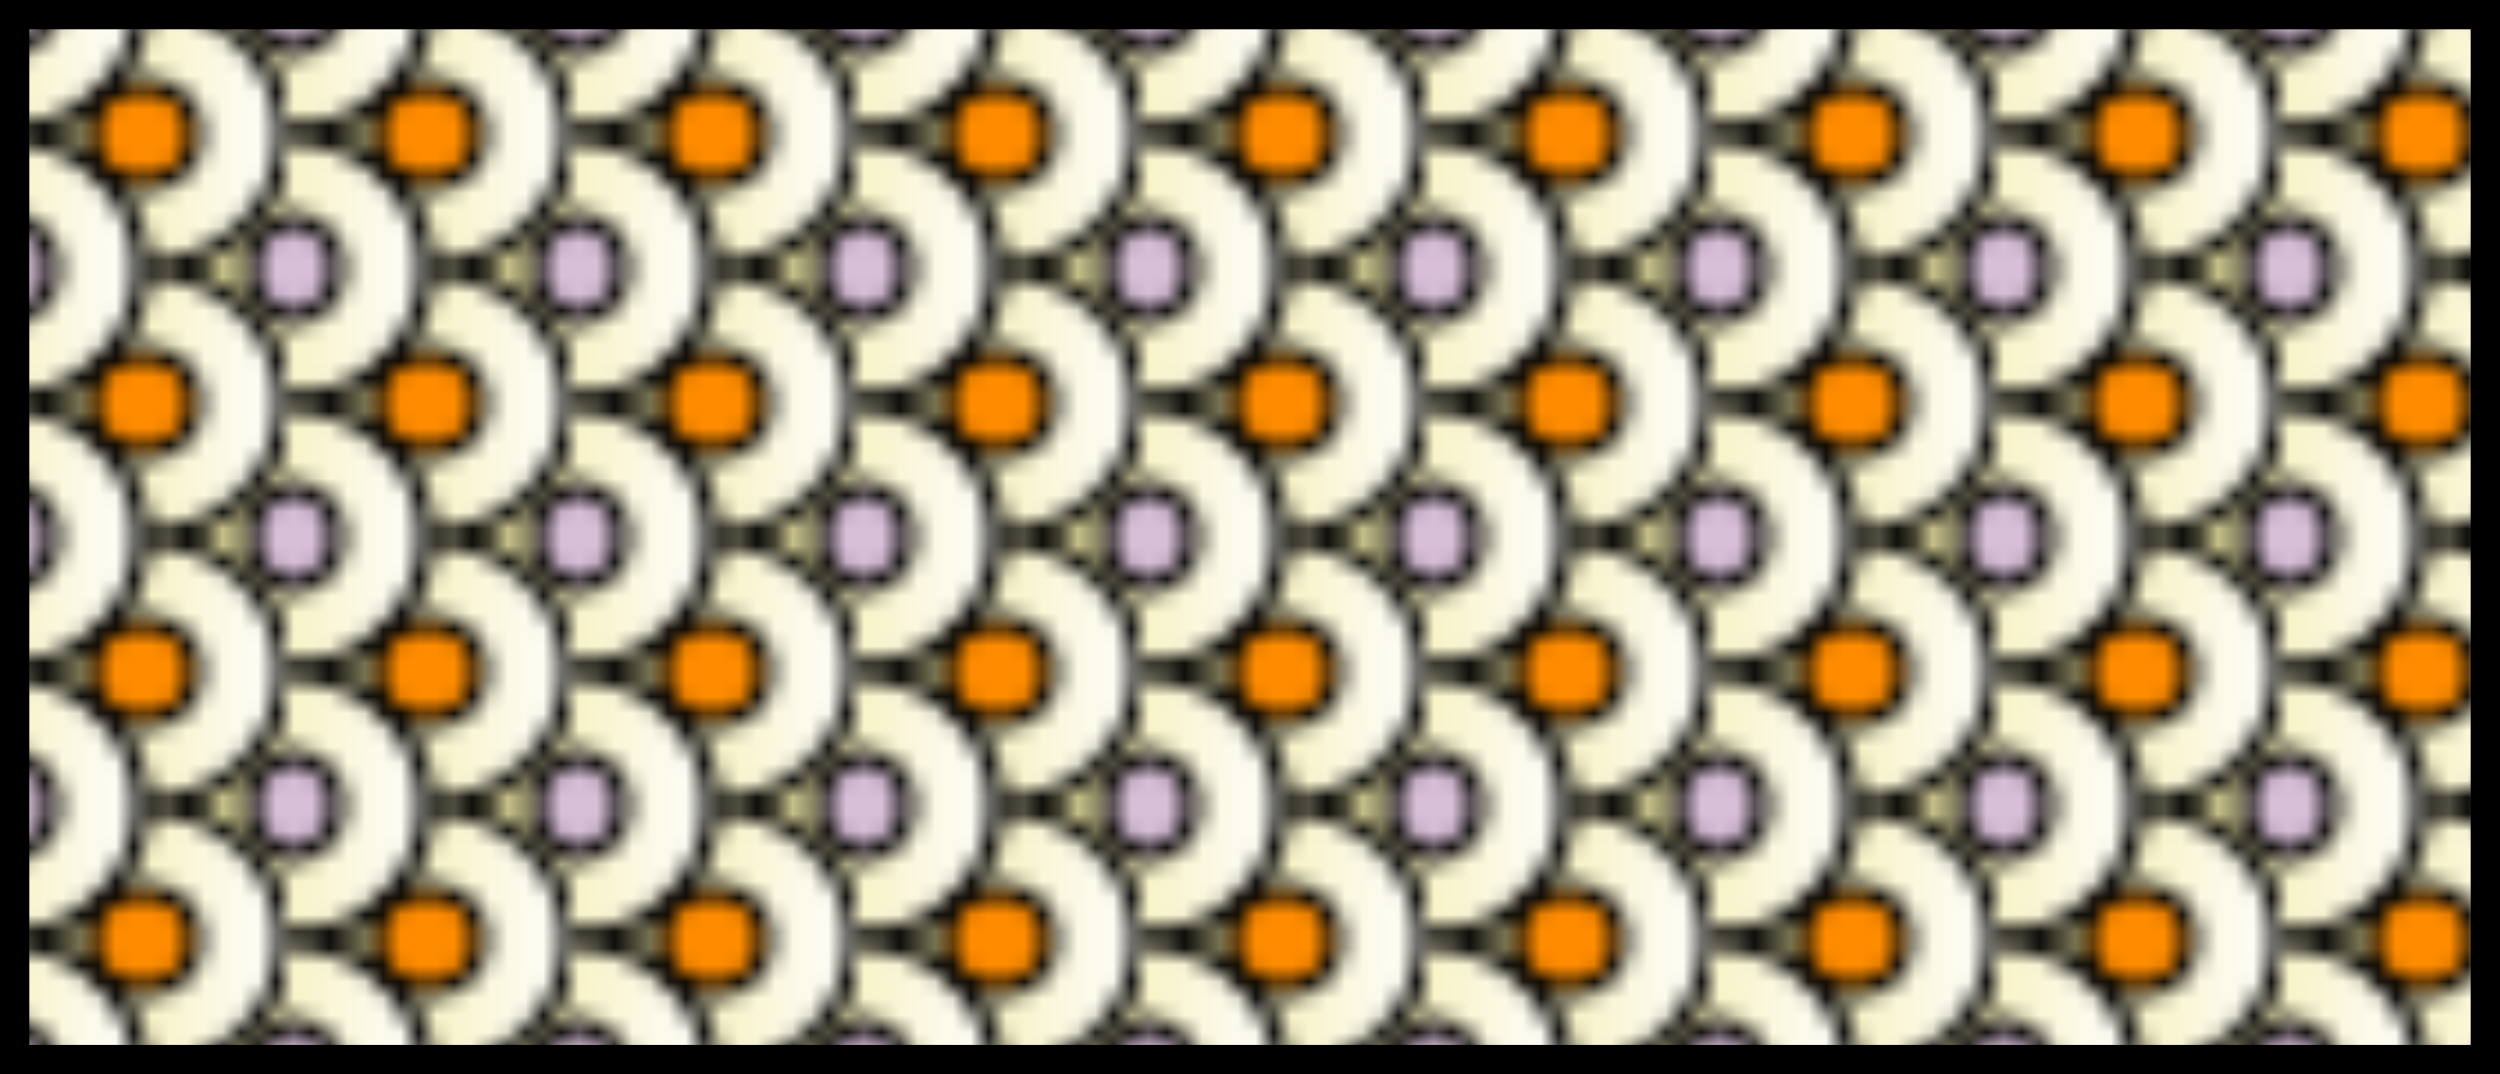 <svg customPattern = "3" xmlns="http://www.w3.org/2000/svg" preserveAspectRatio="xMinYMin meet" viewBox="0 0 128 55" ><linearGradient id="grad1" x1="0%" y1="0%" x2="100%" y2="0%"><stop offset="0%" stop-color="khaki"/><stop offset="100%" stop-color="white"/></linearGradient><pattern id="R" viewBox="0 0 16 16" width="11.4%" height="25%"><g fill="url(#grad1)" stroke-width="1" stroke="black"><polygon points="8,-2 26,-2 26,18 8,18"/><circle cx="8" cy="8" r="8"/><circle cx="0" cy="0" r="8"/><circle cx="0" cy="16" r="8"/><circle cx="8" cy="8" r="3" fill="darkorange"/><circle cx="0" cy="0" r="3" fill="thistle"/><circle cx="0" cy="16" r="3" fill="thistle"/><circle cx="17" cy="0" r="3" fill="thistle"/><circle cx="17" cy="16" r="3" fill="thistle"/></g><animate attributeName="x" from="0" to="0.798" dur="6.6s" repeatCount="indefinite"/></pattern><rect width="128" height="55" fill="url(#R)" stroke-width="3" stroke="black"/></svg>